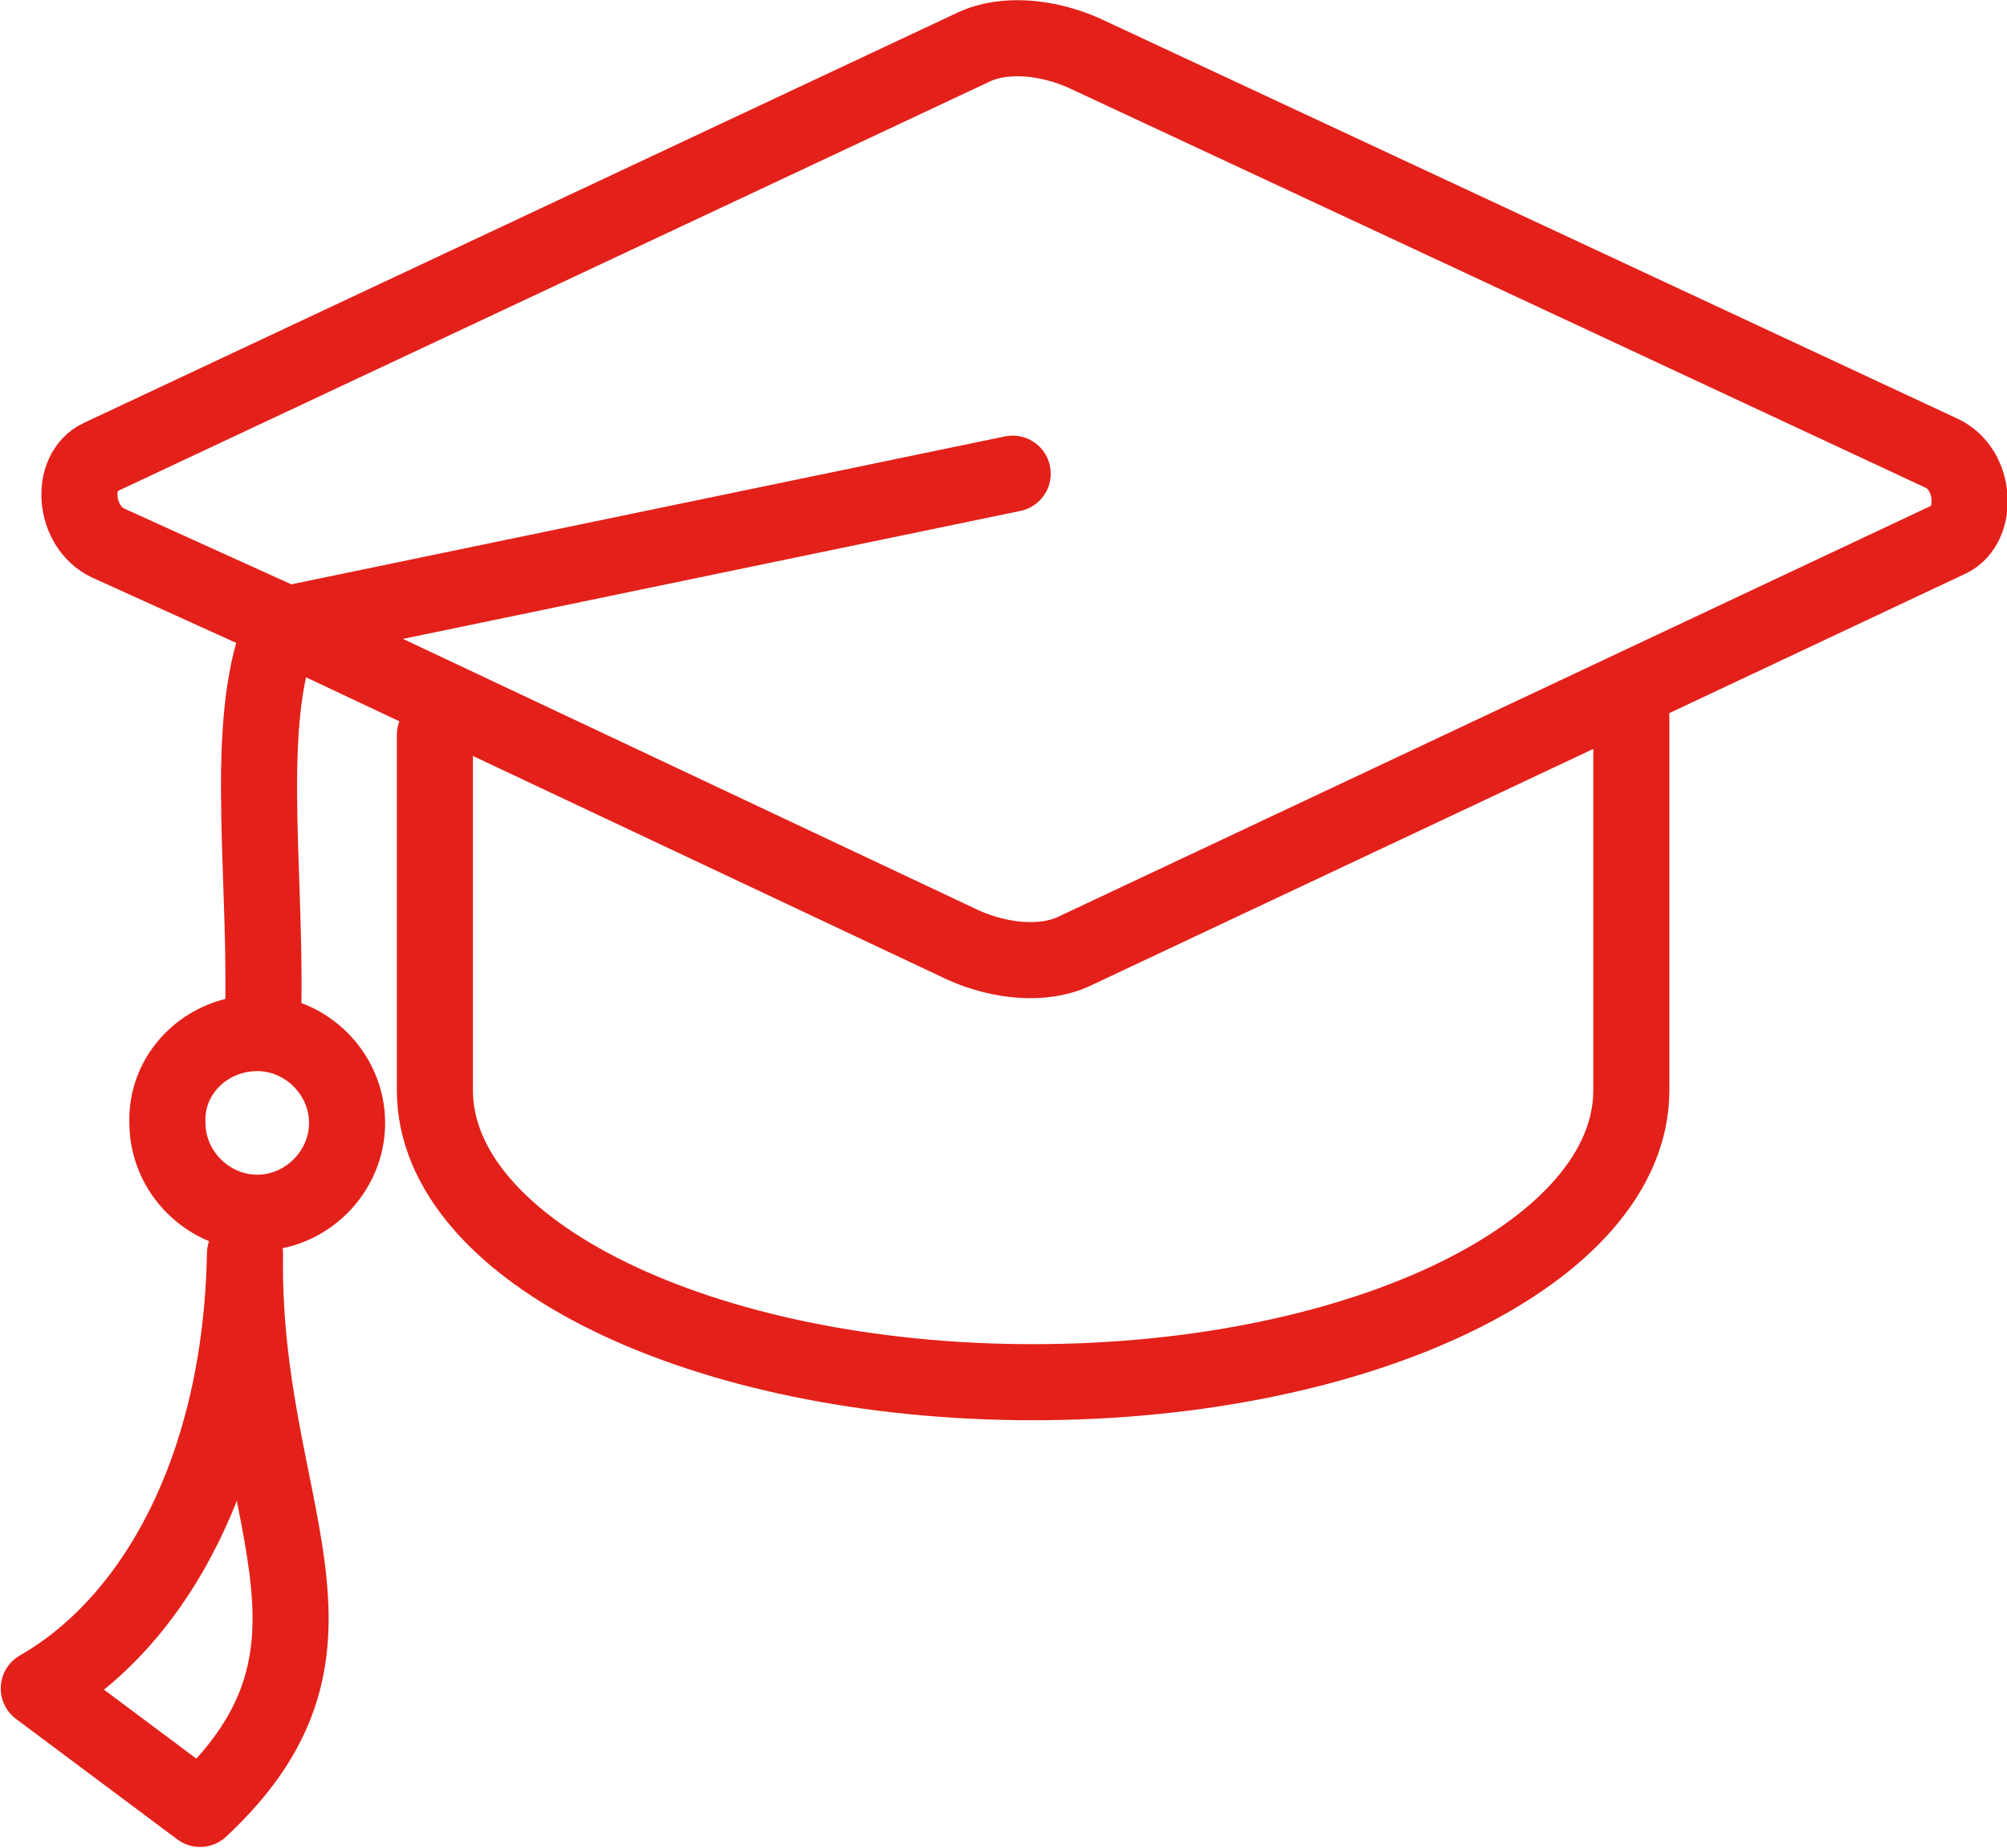 <?xml version="1.0" encoding="utf-8"?>
<!-- Generator: Adobe Illustrator 28.0.0, SVG Export Plug-In . SVG Version: 6.00 Build 0)  -->
<svg version="1.1" id="Ebene_1" xmlns="http://www.w3.org/2000/svg" xmlns:xlink="http://www.w3.org/1999/xlink" x="0px" y="0px"
	 viewBox="0 0 98.3 90.5" style="enable-background:new 0 0 98.3 90.5;" xml:space="preserve">
<style type="text/css">
	
		.st0{clip-path:url(#SVGID_00000151532459373754859150000003239802897779582139_);fill:none;stroke:#E3211A;stroke-width:3.727;stroke-linecap:round;stroke-linejoin:round;stroke-miterlimit:22.926;}
</style>
<g>
	<defs>
		<rect id="SVGID_1_" width="98.3" height="90.5"/>
	</defs>
	<clipPath id="SVGID_00000011031021130354485040000011271036012570066085_">
		<use xlink:href="#SVGID_1_"  style="overflow:visible;"/>
	</clipPath>
	
		<path style="clip-path:url(#SVGID_00000011031021130354485040000011271036012570066085_);fill:none;stroke:#E3211A;stroke-width:3.727;stroke-linecap:round;stroke-linejoin:round;stroke-miterlimit:22.926;" d="
		M12.6,50.6c2.4,0,4.4,2,4.4,4.4c0,2.4-2,4.4-4.4,4.4c-2.4,0-4.4-2-4.4-4.4C8.1,52.6,10.1,50.6,12.6,50.6z M12.9,49.1
		c0.1-7-1-14.2,1-18.6l-8.6-3.9c-1.7-0.8-1.9-3.5-0.4-4.2L47.7,2.3c1.5-0.7,3.6-0.5,5.4,0.3l42,19.6c1.7,0.8,1.8,3.5,0.4,4.2
		L52.6,46.6c-1.5,0.7-3.6,0.5-5.4-0.3L13.9,30.6l35.7-7.4 M12,61.4C11.8,74,18.4,80.6,9.8,88.6l-7.9-5.9C7.5,79.5,11.8,72,12,61.4
		 M79.9,35.1v18.3c0,7.9-13.1,14.3-29.3,14.3s-29.3-6.4-29.3-14.3V36"/>
</g>
</svg>
